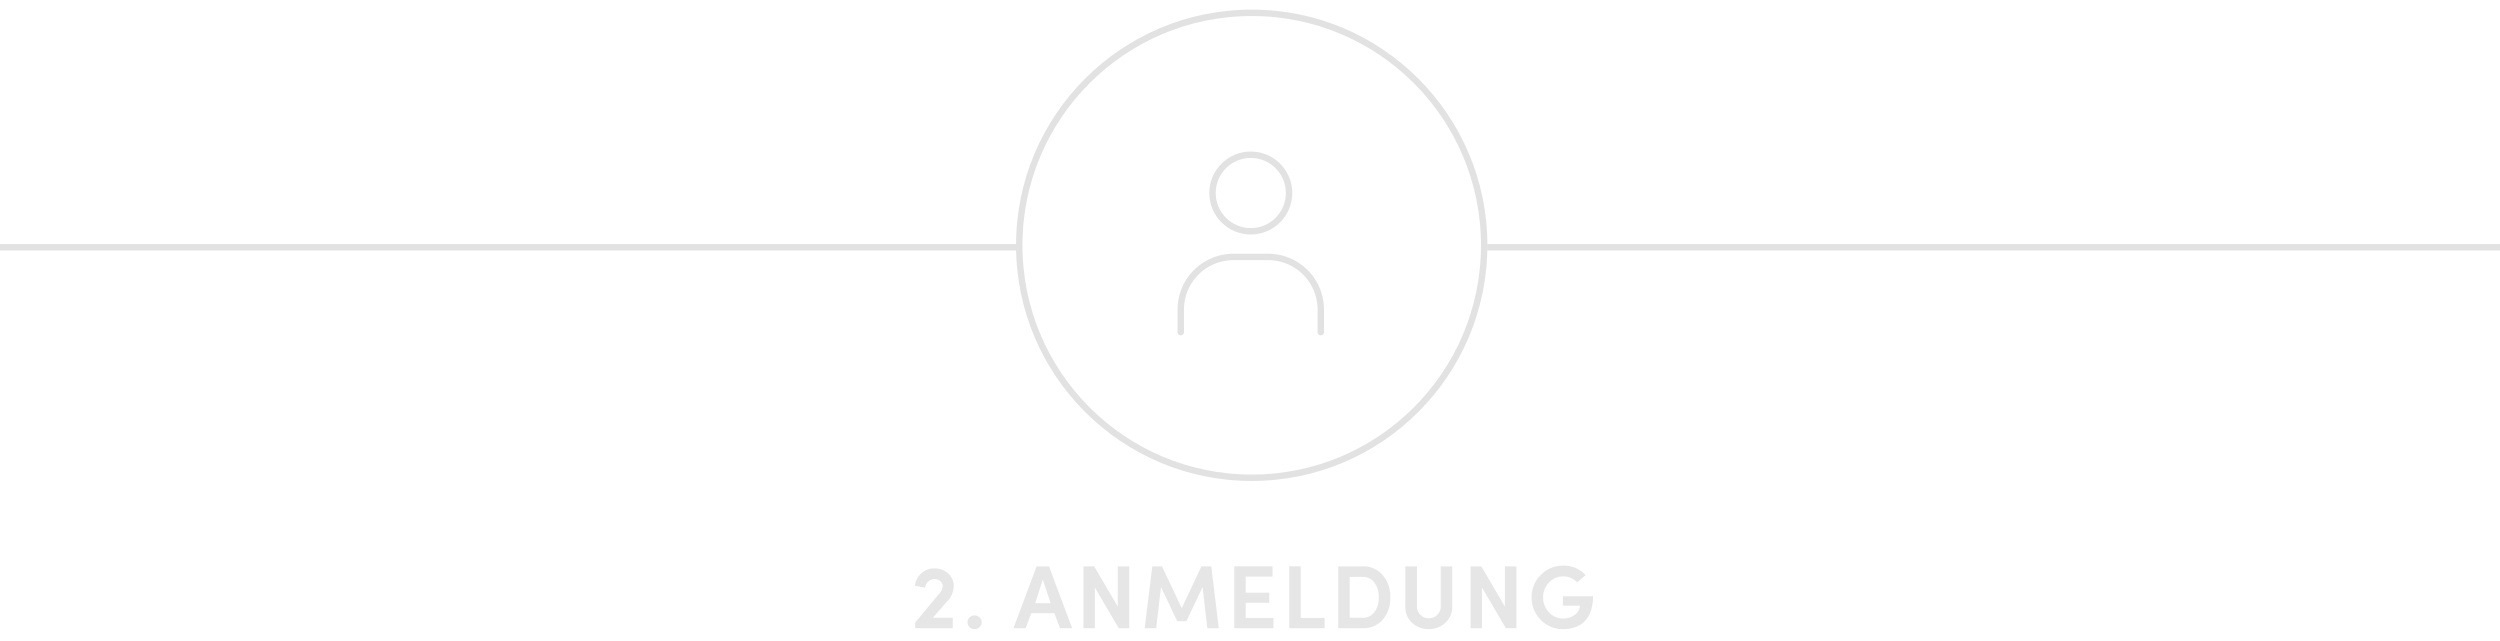 <svg xmlns="http://www.w3.org/2000/svg" width="390" height="100" viewBox="0 0 390 100">
  <g id="Groupe_43" data-name="Groupe 43" transform="translate(-510 -540)">
    <g id="Groupe_22" data-name="Groupe 22" transform="translate(64 198)">
      <rect id="Rectangle_5" data-name="Rectangle 5" width="390" height="100" transform="translate(446 342)" fill="#fff"/>
      <g id="Trait" transform="translate(446 380.578)">
        <line id="Ligne_1" data-name="Ligne 1" x2="159.24" fill="none" stroke="#e2e2e2" stroke-width="1"/>
      </g>
      <g id="Trait-2" data-name="Trait" transform="translate(678 380.578)">
        <line id="Ligne_1-2" data-name="Ligne 1" x2="158" fill="none" stroke="#e2e2e2" stroke-width="1"/>
      </g>
      <circle id="Cercle-2" cx="36.266" cy="36.266" r="36.266" transform="translate(605.001 344)" fill="none" stroke="#e2e2e2" stroke-width="1"/>
      <g id="Picto-2" transform="translate(630.198 366.138)">
        <circle id="Ellipse_3" data-name="Ellipse 3" cx="5.972" cy="5.972" r="5.972" transform="translate(4.952)" fill="none" stroke="#e2e2e2" stroke-miterlimit="10" stroke-width="1"/>
        <path id="Tracé_30" data-name="Tracé 30" d="M364.9,66.425v-3.5a8.22,8.22,0,0,1,8.229-8.229h5.389a8.22,8.22,0,0,1,8.229,8.229h0v3.5" transform="translate(-364.9 -38.752)" fill="none" stroke="#e2e2e2" stroke-linecap="round" stroke-miterlimit="10" stroke-width="1"/>
      </g>
    </g>
    <path id="Tracé_365" data-name="Tracé 365" d="M6.622-1.638H3.528L5.8-4.228a3.462,3.462,0,0,0,.98-2.338A2.548,2.548,0,0,0,5.908-8.54a2.993,2.993,0,0,0-2.086-.784A3.01,3.01,0,0,0,1.764-8.6,3.164,3.164,0,0,0,.728-6.622l1.6.294a1.453,1.453,0,0,1,1.428-1.33A1.185,1.185,0,0,1,5.068-6.566a1.907,1.907,0,0,1-.56,1.2L.77-.882V0H6.622Zm3.4-.35A1.07,1.07,0,0,0,8.932-.924,1.07,1.07,0,0,0,10.024.14a1.077,1.077,0,0,0,1.12-1.064A1.077,1.077,0,0,0,10.024-1.988ZM25.256,0,21.644-9.646H19.712L16.1,0H18l.882-2.338h3.6L23.366,0ZM21.9-3.906H19.488l1.19-3.682Zm10.472-5.74v6.272L28.686-9.646H27.02V0H28.8V-6.342L32.522,0H34.16V-9.646Zm6.9,0H37.758L36.568,0H38.36l.756-6.426L41.65-1.092h1.428L45.6-6.426,46.34,0h1.792L46.956-9.646h-1.54L42.35-3.122ZM56.658,0V-1.6H52.332V-3.962H56V-5.544H52.332V-8.05h4.186v-1.6H50.554V0Zm7.98,0V-1.6H60.914v-8.05H59.122V0Zm5.894-8.008a2.19,2.19,0,0,1,1.89.91,3.752,3.752,0,0,1,.672,2.3,3.7,3.7,0,0,1-.672,2.268,2.18,2.18,0,0,1-1.89.9H68.558v-6.37Zm0,8.008A3.975,3.975,0,0,0,73.71-1.344,5.1,5.1,0,0,0,74.886-4.8,5.113,5.113,0,0,0,73.71-8.274a3.952,3.952,0,0,0-3.178-1.372H66.766V0ZM82.754-3.4a1.715,1.715,0,0,1-.56,1.33,1.807,1.807,0,0,1-1.3.518,1.807,1.807,0,0,1-1.3-.518,1.752,1.752,0,0,1-.546-1.33V-9.646h-1.82V-3.4A3.318,3.318,0,0,0,78.288-.84a3.7,3.7,0,0,0,2.6.98,3.654,3.654,0,0,0,2.576-.98A3.329,3.329,0,0,0,84.546-3.4V-9.646H82.754Zm10.01-6.244v6.272L89.082-9.646H87.416V0h1.778V-6.342L92.918,0h1.638V-9.646ZM105.35-8.288a4.577,4.577,0,0,0-3.5-1.47A4.714,4.714,0,0,0,98.364-8.3a4.8,4.8,0,0,0-1.428,3.5,4.819,4.819,0,0,0,1.428,3.5A4.7,4.7,0,0,0,101.85.14c2.87,0,4.662-1.708,4.662-5.124h-4.7v1.47h2.646a1.784,1.784,0,0,1-.812,1.442,2.935,2.935,0,0,1-1.792.56,2.927,2.927,0,0,1-2.226-.966,3.269,3.269,0,0,1-.9-2.324,3.212,3.212,0,0,1,.9-2.31,2.927,2.927,0,0,1,2.226-.966,2.9,2.9,0,0,1,2.184.938Z" transform="translate(652 638)" fill="#e6e6e6"/>
  </g>
</svg>
